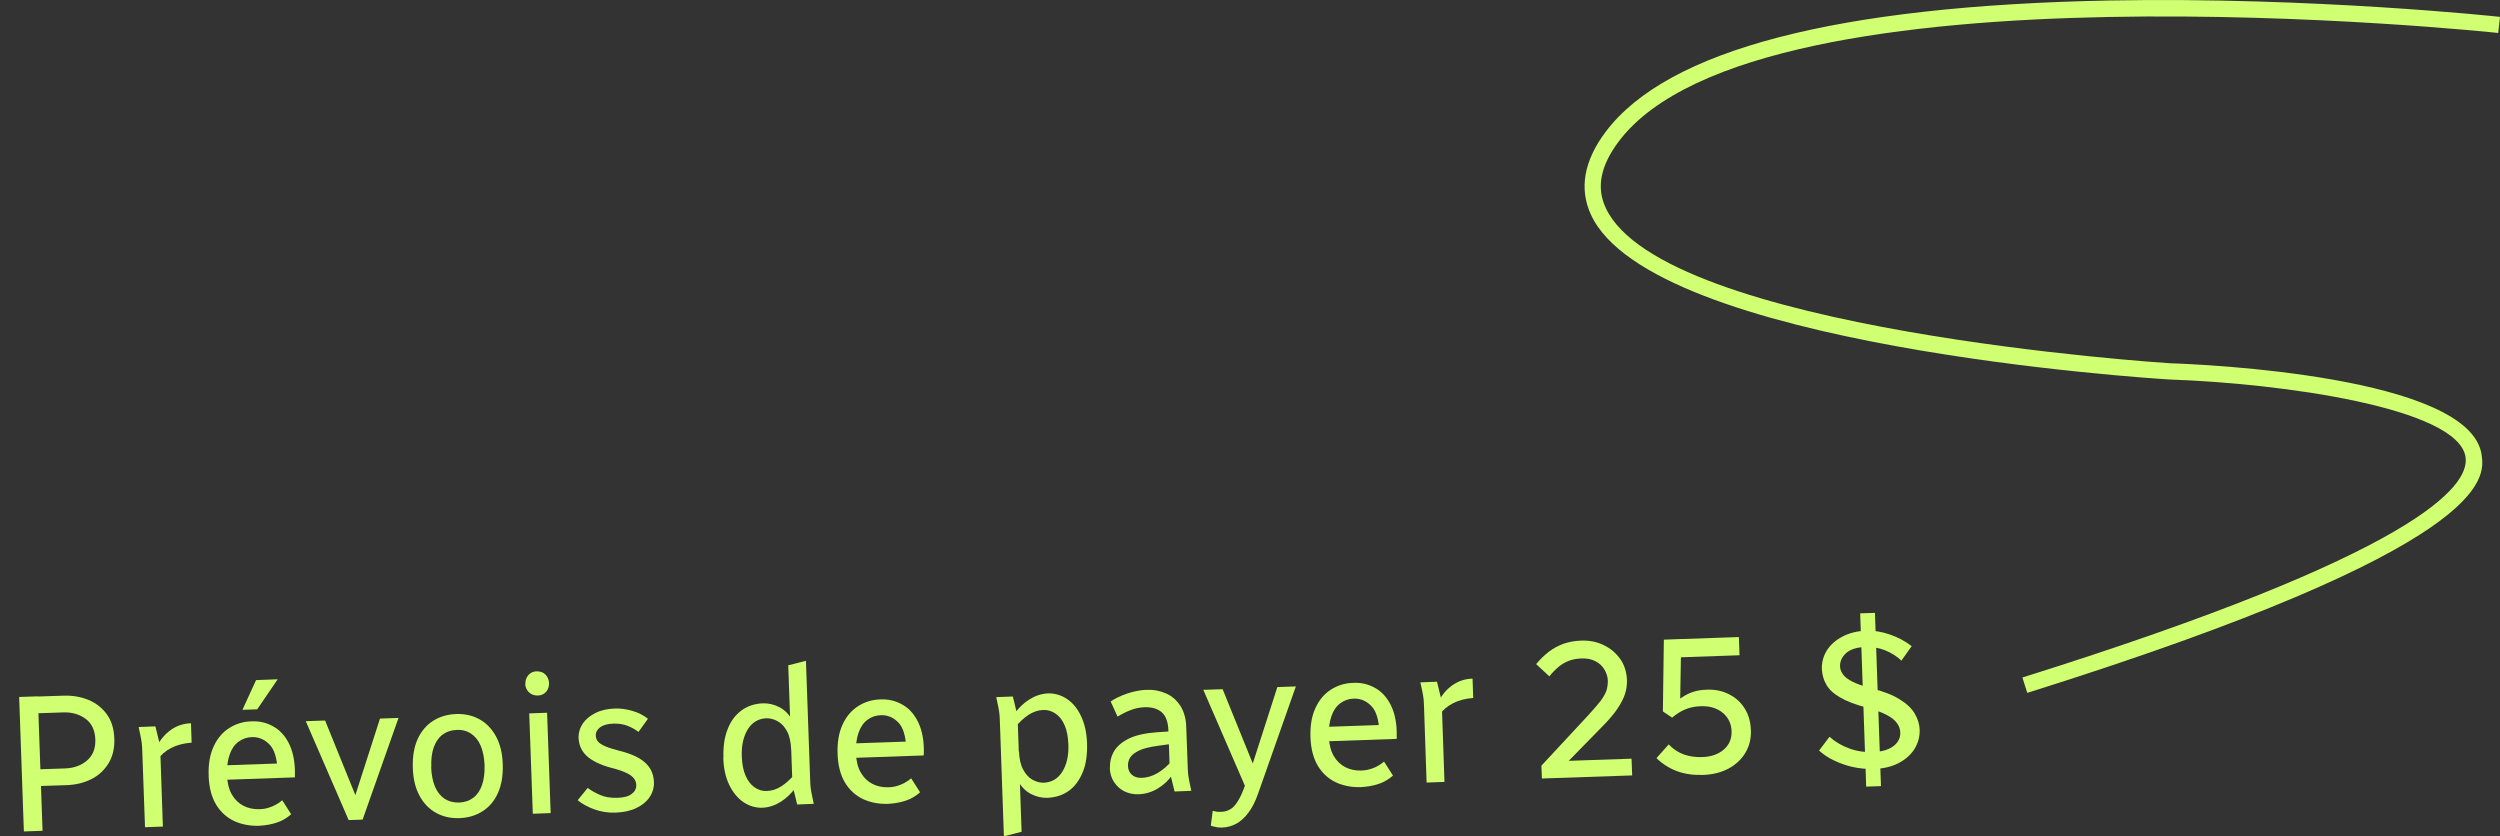 <?xml version="1.0" encoding="UTF-8"?><svg id="Calque_1" xmlns="http://www.w3.org/2000/svg" viewBox="0 0 153.95 51.5"><rect x="0" y="0" width="153.95" height="51.5" fill="#333333" stroke="none"/><defs><style>.cls-1{fill:#d0ff71;}.cls-2{isolation:isolate;}</style></defs><g id="Prévois_de_payer" class="cls-2"><g class="cls-2"><path class="cls-1" d="m1.47,51.2l-.29-8.28,1.15-.04.29,8.28-1.15.04Zm.5-2.78l-.04-1.03,2.08-.07c.54-.02.99-.18,1.35-.49.36-.31.53-.74.51-1.3s-.22-.98-.59-1.26c-.38-.28-.84-.42-1.39-.4l-2.08.07-.04-1.03,2.13-.07c.57-.02,1.08.07,1.55.26.47.2.84.49,1.13.89.29.4.44.9.46,1.5.02.59-.1,1.1-.36,1.52-.26.42-.61.75-1.06.97-.45.23-.96.35-1.53.37l-2.14.07Z"/><path class="cls-1" d="m8.54,44.77l1.03-.04.29,1.19.17,4.98-1.1.04-.17-4.71c0-.17-.02-.32-.03-.46-.02-.14-.04-.3-.08-.47l-.11-.52Zm1.17,2.01l-.03-.85c.21-.41.5-.74.85-.99.36-.25.77-.39,1.23-.4l.04,1.19c-.49.04-.91.15-1.26.33-.35.18-.63.42-.84.73Z"/><path class="cls-1" d="m12.85,47.78c-.03-.72.08-1.33.31-1.82.23-.5.55-.87.96-1.13.41-.26.87-.4,1.38-.41.47-.02.91.08,1.3.3.4.21.72.55.96,1,.24.45.38,1.02.4,1.71,0,.07,0,.15,0,.22,0,.08,0,.15,0,.22l-4.34.15-.03-.89,3.5-.12-.2.45c-.03-.77-.19-1.31-.5-1.62-.3-.31-.66-.46-1.07-.45-.32.01-.6.11-.84.29-.24.18-.42.44-.54.79-.12.34-.18.77-.16,1.29.02.47.12.86.3,1.17.18.31.42.54.71.69s.62.22.98.21c.29,0,.55-.07.79-.17.24-.1.44-.23.62-.38l.55.86c-.26.23-.56.41-.9.52-.34.11-.69.17-1.06.19-.58.02-1.09-.08-1.55-.29-.46-.22-.83-.55-1.11-1.01-.28-.46-.43-1.04-.46-1.73Zm2.08-4.07l.84-1.83,1.33-.05-1.26,1.85-.91.03Z"/><path class="cls-1" d="m18.83,44.41l1.19-.04,2.04,5.03.05,1.08-.64.02-2.64-6.09Zm2.91,5l1.66-5.16,1.14-.04-2.21,6.26-.54.02-.05-1.08Z"/><path class="cls-1" d="m25.42,47.28c-.02-.7.08-1.29.3-1.77.22-.48.54-.86.95-1.12.41-.26.88-.4,1.41-.42.54-.02,1.02.09,1.44.32.42.23.76.58,1.02,1.05.26.47.4,1.05.42,1.74.02.69-.08,1.28-.3,1.76-.22.49-.54.86-.95,1.12-.41.26-.88.4-1.41.42-.54.02-1.02-.09-1.44-.32-.42-.23-.77-.58-1.02-1.05-.26-.47-.4-1.05-.42-1.74Zm1.13-.04c.02.48.1.88.24,1.21.14.33.34.57.59.74.25.16.55.24.89.23.34-.01.63-.11.87-.29.24-.18.42-.44.54-.78.12-.34.17-.74.16-1.22-.02-.48-.1-.88-.24-1.21-.14-.33-.34-.57-.59-.74-.25-.17-.55-.25-.89-.23-.34.01-.63.11-.87.29-.24.18-.42.45-.54.78-.12.34-.17.74-.15,1.22Z"/><path class="cls-1" d="m32.35,42.12c0-.22.06-.4.19-.55.13-.15.31-.23.51-.23.22,0,.41.06.54.2.14.14.21.32.22.53,0,.21-.05.38-.18.53-.13.15-.3.23-.53.23-.21,0-.38-.06-.53-.2-.14-.14-.22-.31-.23-.52Zm.46,7.99l-.22-6.18,1.1-.04.22,6.18-1.1.04Z"/><path class="cls-1" d="m35.57,49.28l.62-.76c.22.17.48.31.78.44.3.13.64.18,1.03.17.41-.01.71-.09.9-.24.19-.14.29-.33.28-.55,0-.14-.05-.28-.14-.4-.09-.12-.24-.24-.46-.34-.22-.11-.52-.21-.91-.31-.71-.19-1.22-.44-1.54-.74-.32-.3-.48-.67-.5-1.09-.01-.34.08-.64.26-.91.19-.27.45-.48.79-.65s.73-.25,1.17-.27c.34-.01.7.03,1.07.14.37.1.7.27.98.49l-.58.81c-.2-.15-.43-.28-.69-.38-.26-.1-.55-.14-.85-.13-.37.01-.64.09-.83.23-.18.14-.27.31-.26.5,0,.15.05.28.14.38s.24.2.45.29.51.18.89.28c.53.13.95.3,1.25.49.3.19.51.41.64.64.13.24.2.5.21.79.01.34-.08.65-.27.93-.19.28-.46.5-.82.67-.35.17-.78.26-1.26.28-.46.02-.9-.05-1.32-.2-.41-.15-.76-.34-1.05-.58Z"/><path class="cls-1" d="m44.55,46.66c-.02-.68.06-1.27.26-1.76.19-.5.48-.88.85-1.15.37-.27.81-.42,1.32-.44.35-.01.69.07,1.02.24.33.17.61.46.83.86.22.4.34.94.37,1.61l-.48.14c-.02-.46-.1-.84-.25-1.12-.15-.28-.34-.49-.57-.62s-.46-.19-.7-.19c-.5.02-.88.25-1.15.68-.27.44-.4,1-.37,1.68.02.46.09.86.23,1.17.14.32.32.56.55.72.23.16.48.24.76.23.32-.01.62-.11.91-.3.29-.19.56-.44.81-.74l.03.86c-.25.34-.55.63-.9.85-.35.22-.72.34-1.12.36-.42.01-.8-.1-1.16-.34s-.65-.59-.88-1.06c-.23-.47-.35-1.03-.37-1.68Zm4.54,2.88l-.29-1.19-.26-7.38,1.09-.28.26,7.35c0,.17.02.32.03.46.02.14.04.3.08.47l.11.53-1.03.04Z"/><path class="cls-1" d="m51.58,46.43c-.03-.72.08-1.33.31-1.82.23-.5.55-.87.96-1.13.41-.26.87-.4,1.38-.41.47-.02.91.08,1.3.3.4.21.72.55.96,1s.38,1.02.4,1.71c0,.07,0,.15,0,.22,0,.08,0,.15-.01.22l-4.34.15-.03-.89,3.5-.12-.2.45c-.03-.77-.19-1.31-.49-1.62-.3-.31-.66-.46-1.07-.45-.32.01-.6.11-.84.29-.24.18-.42.44-.54.79-.12.34-.18.77-.16,1.29.02.47.12.86.3,1.17.18.31.42.54.71.69s.62.22.98.21c.29,0,.55-.07.79-.17.24-.1.44-.23.62-.38l.55.86c-.26.23-.56.41-.9.52-.34.11-.69.17-1.06.19-.58.02-1.09-.08-1.55-.29-.46-.22-.83-.55-1.11-1.01-.28-.46-.43-1.04-.46-1.73Z"/><path class="cls-1" d="m61.34,42.93l1.03-.04.29,1.19.25,7.14-1.09.28-.25-7.11c0-.17-.02-.32-.03-.46-.02-.14-.04-.3-.08-.47l-.11-.52Zm.93,3.48l.48-.14c.02.46.1.83.25,1.11s.34.5.57.63c.22.13.46.19.7.19.5-.02.88-.25,1.15-.68.27-.44.4-1,.37-1.68-.02-.47-.09-.87-.23-1.18-.14-.32-.32-.55-.55-.71-.23-.16-.49-.24-.76-.23-.32.01-.62.11-.91.3-.29.19-.56.44-.81.75l-.03-.86c.25-.34.55-.63.91-.85.35-.22.72-.34,1.12-.36.42-.01.81.1,1.17.34.36.24.65.59.87,1.06.22.46.35,1.02.37,1.68.02.68-.06,1.27-.26,1.76-.2.49-.48.88-.85,1.15-.37.27-.82.42-1.34.44-.34.01-.68-.07-1.01-.24-.33-.17-.61-.46-.83-.86-.22-.4-.35-.94-.37-1.61Z"/><path class="cls-1" d="m68.35,47.28c-.01-.36.07-.7.25-1.01.18-.31.49-.58.92-.79s1.02-.34,1.76-.39l.75-.05.03.78-.71.1c-.52.07-.92.16-1.19.29s-.46.27-.56.43c-.1.16-.14.33-.14.5,0,.25.09.44.24.57.15.13.35.2.6.19.34-.01.67-.11.99-.3.32-.19.61-.44.88-.76l.03.86c-.22.33-.51.61-.88.84s-.78.36-1.22.37c-.3.01-.58-.05-.84-.17s-.48-.32-.65-.57c-.17-.25-.26-.55-.27-.9Zm.04-4.08c.27-.19.61-.35,1.02-.49.4-.14.79-.21,1.16-.23.46-.02.87.06,1.23.22.37.16.66.42.89.77.22.35.35.79.36,1.33l.09,2.44c0,.17.02.32.03.46.02.14.04.3.08.47l.11.53-1.03.04-.29-1.19-.09-2.57c-.02-.53-.16-.9-.41-1.12-.26-.22-.6-.32-1.04-.31-.32.01-.61.07-.88.18-.27.1-.54.24-.8.4l-.42-.92Z"/><path class="cls-1" d="m74.1,42.48l1.19-.04,2.04,5.03.05,1.08-.64.02-2.64-6.09Zm.46,8.36l.12-.91c.11.03.2.05.27.06.08,0,.17.01.27,0,.19,0,.37-.06.53-.15.17-.09.33-.26.48-.51.16-.25.31-.59.47-1.05l.3-.81,1.66-5.16,1.14-.04-2.32,6.58c-.17.5-.38.91-.62,1.22-.24.31-.49.53-.76.67-.27.14-.55.21-.84.22-.13,0-.25,0-.37-.03-.12-.02-.23-.05-.34-.09Z"/><path class="cls-1" d="m80.7,45.41c-.03-.72.08-1.33.31-1.82.23-.5.55-.87.96-1.13.41-.26.87-.4,1.38-.41.47-.02.91.08,1.3.3.4.21.72.55.96,1s.38,1.02.4,1.71c0,.07,0,.15,0,.22,0,.08,0,.15,0,.22l-4.34.15-.03-.89,3.5-.12-.2.45c-.03-.77-.19-1.31-.5-1.62-.3-.31-.66-.46-1.07-.45-.32.01-.6.11-.84.29s-.42.44-.54.79c-.12.34-.18.77-.16,1.28.02.47.12.86.3,1.17s.42.54.71.69c.29.15.62.22.98.21.29-.01.55-.07.79-.17.24-.1.44-.23.62-.38l.55.86c-.26.23-.56.41-.9.52-.34.11-.69.17-1.06.19-.58.02-1.09-.08-1.55-.29-.46-.22-.83-.55-1.11-1.01-.28-.46-.43-1.04-.46-1.73Z"/><path class="cls-1" d="m87.46,42.02l1.03-.04.29,1.19.17,4.98-1.1.04-.16-4.71c0-.17-.02-.32-.03-.46-.02-.14-.04-.3-.08-.47l-.11-.52Zm1.17,2.01l-.03-.85c.21-.41.49-.74.85-.99.36-.25.77-.39,1.23-.4l.04,1.19c-.49.04-.91.15-1.25.33-.35.18-.63.42-.85.73Z"/><path class="cls-1" d="m94.6,40.89c.25-.3.51-.55.78-.76.28-.21.58-.37.91-.49.33-.11.68-.18,1.07-.19.51-.02.98.07,1.4.28.42.2.76.49,1.02.86.26.37.39.81.41,1.31,0,.27-.03.55-.12.83-.09.28-.25.59-.48.93-.23.34-.56.72-.99,1.15l-3.04,3.11-.64-.77,2.88-3.1c.33-.36.58-.65.76-.88.17-.23.29-.44.36-.63.06-.19.09-.39.09-.6,0-.25-.08-.49-.21-.71-.13-.22-.31-.39-.55-.51-.24-.13-.54-.19-.89-.17-.29.01-.54.06-.77.15-.22.09-.43.21-.62.37s-.38.35-.56.58l-.81-.75Zm.35,7.05l-.03-.79.54-.26,5.01-.17.04,1.03-5.56.19Z"/><path class="cls-1" d="m102.01,46.68l.75-.84c.27.29.58.49.93.62.35.12.73.18,1.15.16.55-.02.99-.18,1.32-.47s.49-.67.47-1.14c-.02-.46-.2-.83-.55-1.12-.35-.29-.8-.42-1.35-.4-.34.01-.66.07-.94.19-.28.11-.56.29-.83.52l.13-.85c.25-.26.54-.47.88-.63.34-.16.71-.24,1.12-.25.5-.02.96.07,1.36.27.4.2.73.48.97.86.25.38.38.83.4,1.37.02.52-.1.98-.34,1.39-.25.41-.59.73-1.04.97-.45.24-.97.37-1.56.39-.58.02-1.1-.05-1.58-.22-.47-.17-.91-.44-1.29-.81Zm.39-2.86l.06-4.43,1.07-.04-.07,4.08-.49.76-.57-.38Zm.06-4.43l4.62-.16.04,1.12-4.02.14-.64-1.09Z"/><path class="cls-1" d="m115.3,47.35c-.4.01-.8-.03-1.21-.12-.41-.09-.79-.23-1.15-.4s-.67-.38-.92-.61l.64-.85c.36.32.77.56,1.22.72.45.17.94.24,1.48.22.38-.01.69-.08.94-.19.25-.11.43-.26.55-.43.12-.18.18-.36.17-.56,0-.22-.07-.41-.2-.59-.12-.18-.33-.35-.63-.51-.3-.16-.71-.31-1.25-.46-.69-.18-1.24-.39-1.64-.63-.4-.23-.68-.5-.84-.79-.17-.29-.25-.61-.27-.95-.01-.42.09-.8.31-1.15.22-.35.54-.63.96-.85.42-.22.9-.34,1.45-.36.47-.02.96.06,1.46.23.5.17.95.41,1.35.72l-.63.89c-.3-.28-.65-.49-1.02-.64-.38-.15-.78-.21-1.2-.2-.54.02-.93.15-1.19.38-.26.24-.38.51-.37.81,0,.18.07.34.18.5.11.16.31.31.59.45.28.14.67.28,1.17.41.72.18,1.29.4,1.72.67.43.26.74.55.93.87.19.32.3.65.31,1,.02.42-.09.82-.31,1.18-.22.36-.55.65-.98.88s-.97.35-1.61.37Zm-.38,1.09l-.37-10.67.91-.03.37,10.67-.91.03Z"/></g></g><path class="cls-1" d="m124.84,42.67l-.3-.95c24.32-7.63,27.54-11.77,27.29-13.56-.42-3.06-11.41-4.56-18.23-4.79-1.31-.08-31.89-2.04-35.63-10.15-.74-1.61-.43-3.33.92-5.12C102.7,3.06,113.14.35,129.93.03c12.43-.23,23.9.99,24.02,1.01l-.11.99c-.46-.05-45.5-4.8-54.15,6.67-1.13,1.5-1.4,2.84-.81,4.1,3.49,7.57,34.45,9.55,34.76,9.57,1.88.06,18.51.76,19.18,5.65.19,1.39.77,5.62-27.99,14.65Z"/></svg>